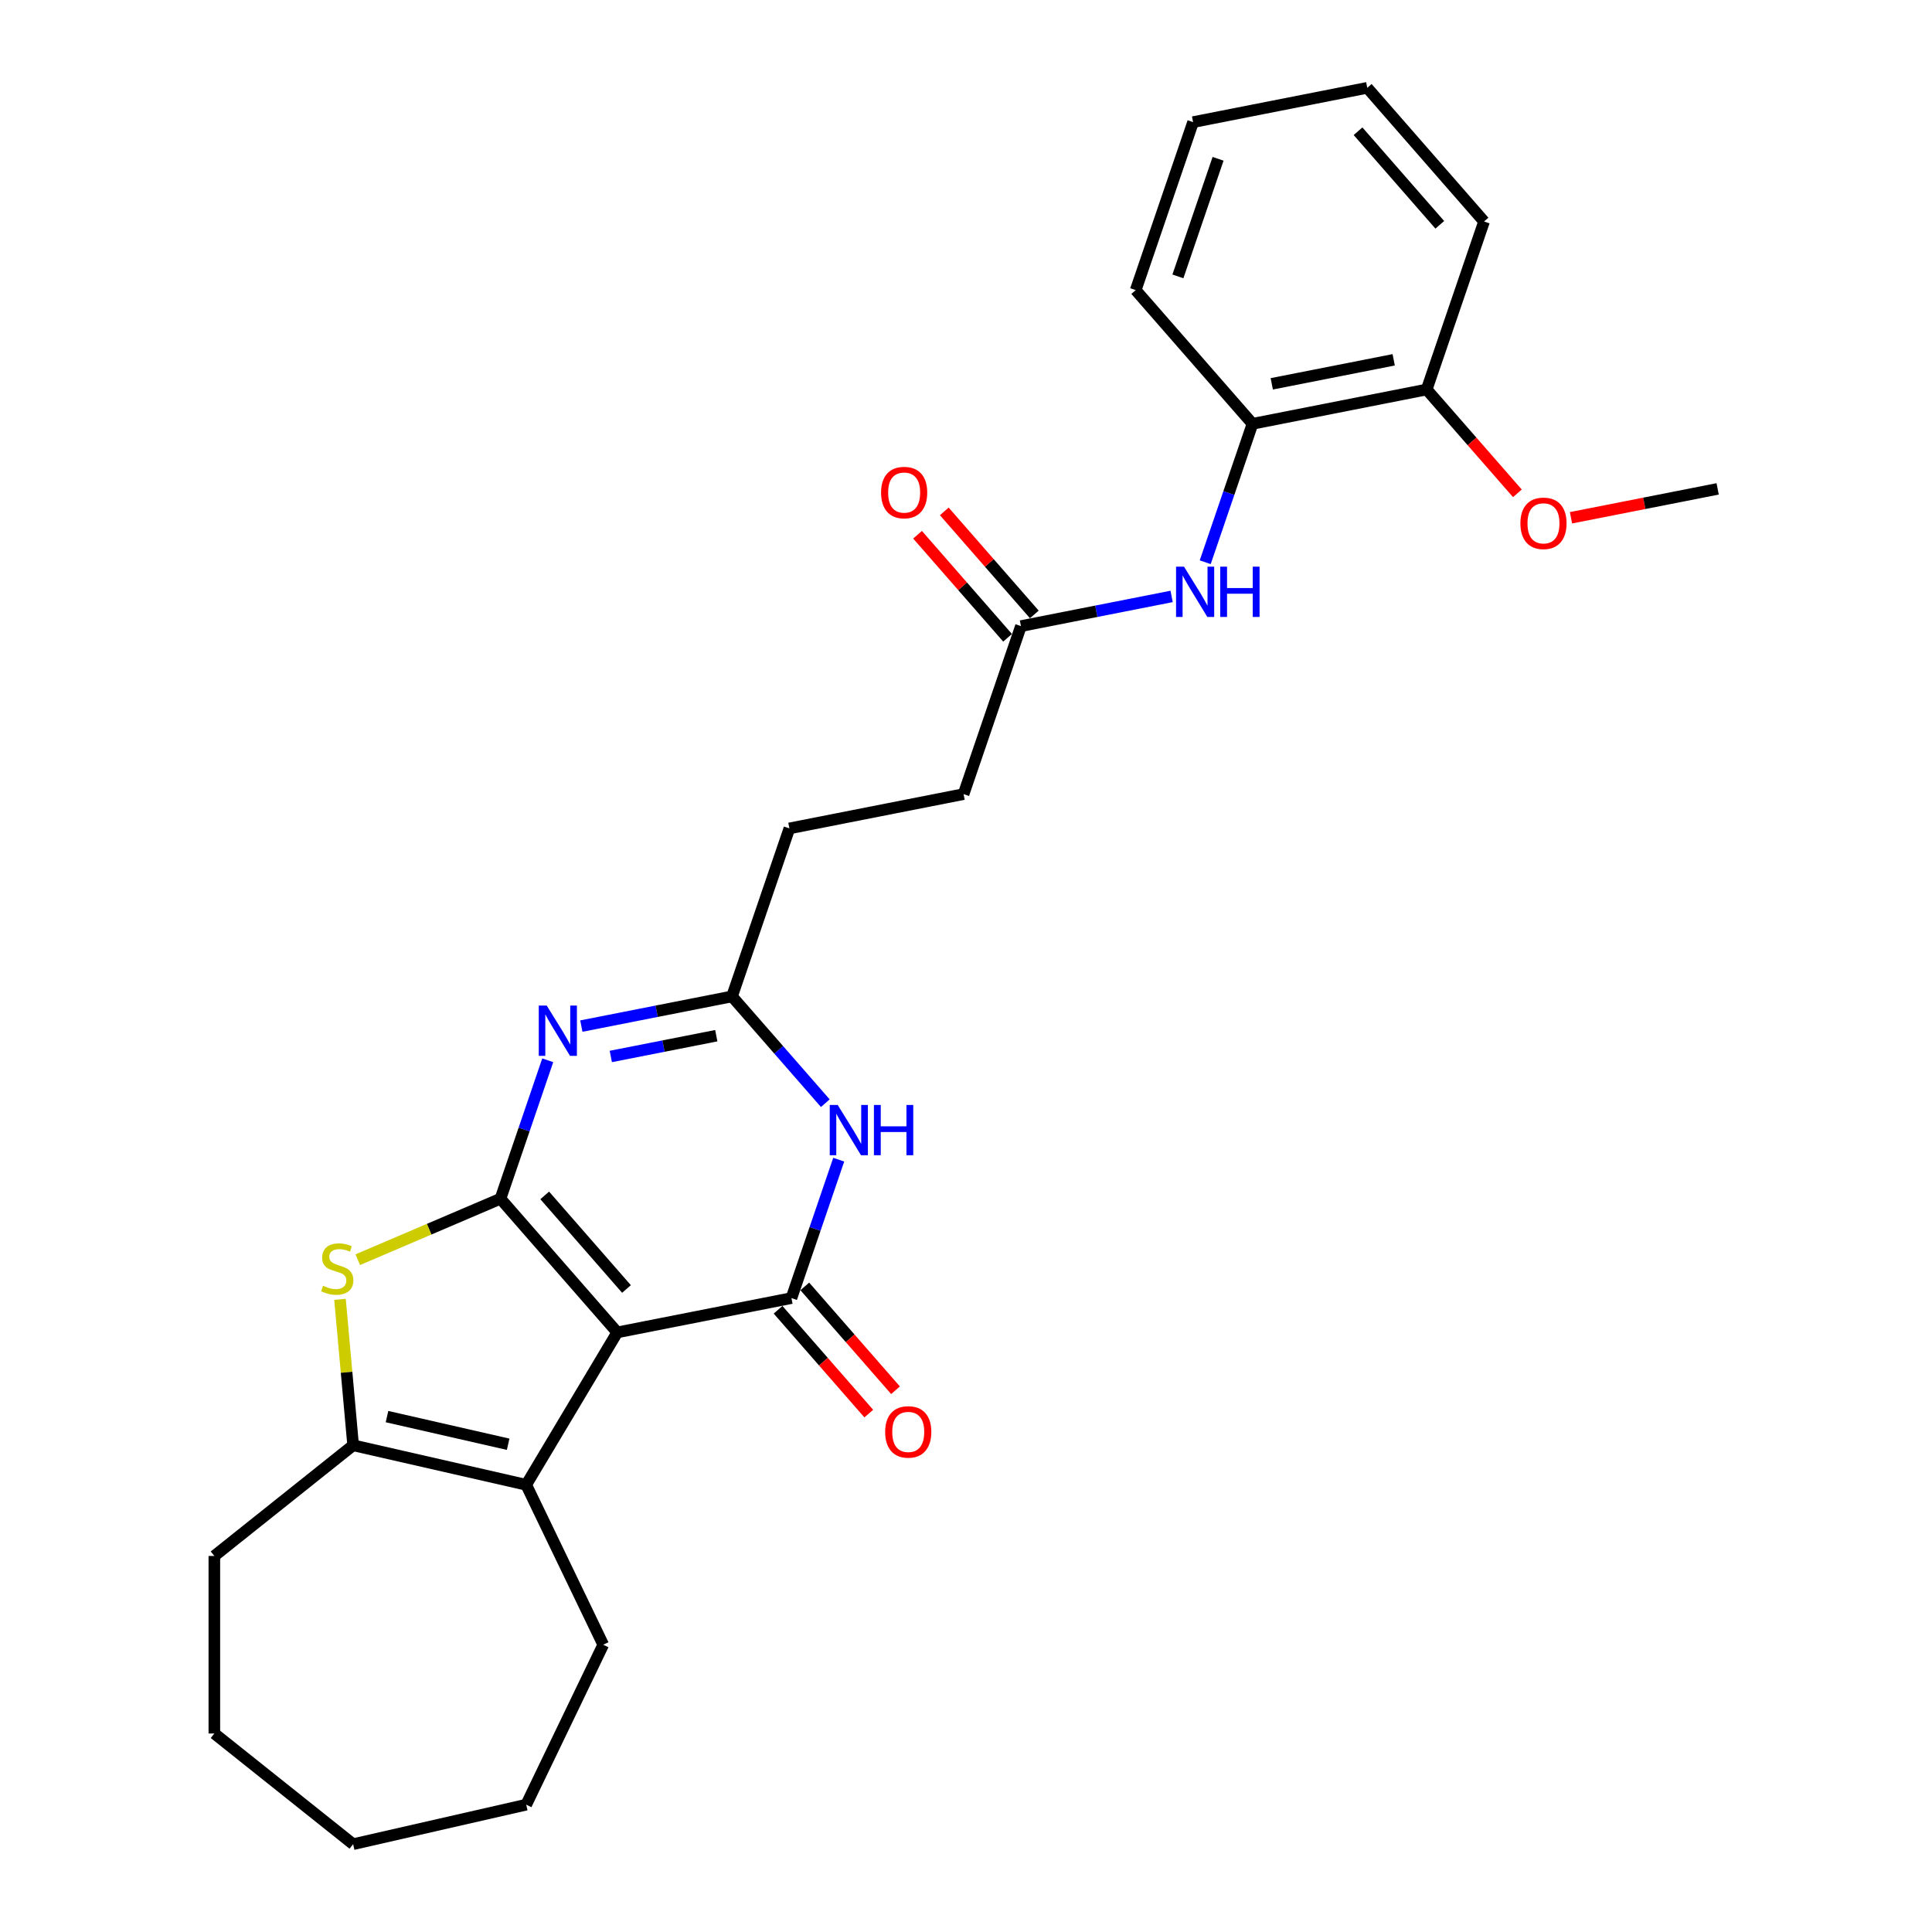 <?xml version='1.0' encoding='iso-8859-1'?>
<svg version='1.1' baseProfile='full'
              xmlns='http://www.w3.org/2000/svg'
                      xmlns:rdkit='http://www.rdkit.org/xml'
                      xmlns:xlink='http://www.w3.org/1999/xlink'
                  xml:space='preserve'
width='1000px' height='1000px' viewBox='0 0 1000 1000'>
<!-- END OF HEADER -->
<rect style='opacity:1.0;fill:#FFFFFF;stroke:none' width='1000' height='1000' x='0' y='0'> </rect>
<path class='bond-0' d='M 259.039,620.451 L 319.494,689.647' style='fill:none;fill-rule:evenodd;stroke:#000000;stroke-width:6px;stroke-linecap:butt;stroke-linejoin:miter;stroke-opacity:1' />
<path class='bond-0' d='M 281.946,618.739 L 324.265,667.177' style='fill:none;fill-rule:evenodd;stroke:#000000;stroke-width:6px;stroke-linecap:butt;stroke-linejoin:miter;stroke-opacity:1' />
<path class='bond-2' d='M 259.039,620.451 L 271.274,584.628' style='fill:none;fill-rule:evenodd;stroke:#000000;stroke-width:6px;stroke-linecap:butt;stroke-linejoin:miter;stroke-opacity:1' />
<path class='bond-2' d='M 271.274,584.628 L 283.509,548.805' style='fill:none;fill-rule:evenodd;stroke:#0000FF;stroke-width:6px;stroke-linecap:butt;stroke-linejoin:miter;stroke-opacity:1' />
<path class='bond-3' d='M 259.039,620.451 L 222.113,636.234' style='fill:none;fill-rule:evenodd;stroke:#000000;stroke-width:6px;stroke-linecap:butt;stroke-linejoin:miter;stroke-opacity:1' />
<path class='bond-3' d='M 222.113,636.234 L 185.188,652.016' style='fill:none;fill-rule:evenodd;stroke:#CCCC00;stroke-width:6px;stroke-linecap:butt;stroke-linejoin:miter;stroke-opacity:1' />
<path class='bond-1' d='M 319.494,689.647 L 409.648,671.89' style='fill:none;fill-rule:evenodd;stroke:#000000;stroke-width:6px;stroke-linecap:butt;stroke-linejoin:miter;stroke-opacity:1' />
<path class='bond-4' d='M 319.494,689.647 L 272.366,768.527' style='fill:none;fill-rule:evenodd;stroke:#000000;stroke-width:6px;stroke-linecap:butt;stroke-linejoin:miter;stroke-opacity:1' />
<path class='bond-11' d='M 402.728,677.935 L 426.204,704.806' style='fill:none;fill-rule:evenodd;stroke:#000000;stroke-width:6px;stroke-linecap:butt;stroke-linejoin:miter;stroke-opacity:1' />
<path class='bond-11' d='M 426.204,704.806 L 449.68,731.677' style='fill:none;fill-rule:evenodd;stroke:#FF0000;stroke-width:6px;stroke-linecap:butt;stroke-linejoin:miter;stroke-opacity:1' />
<path class='bond-11' d='M 416.567,665.844 L 440.043,692.715' style='fill:none;fill-rule:evenodd;stroke:#000000;stroke-width:6px;stroke-linecap:butt;stroke-linejoin:miter;stroke-opacity:1' />
<path class='bond-11' d='M 440.043,692.715 L 463.52,719.586' style='fill:none;fill-rule:evenodd;stroke:#FF0000;stroke-width:6px;stroke-linecap:butt;stroke-linejoin:miter;stroke-opacity:1' />
<path class='bond-28' d='M 409.648,671.89 L 421.883,636.067' style='fill:none;fill-rule:evenodd;stroke:#000000;stroke-width:6px;stroke-linecap:butt;stroke-linejoin:miter;stroke-opacity:1' />
<path class='bond-28' d='M 421.883,636.067 L 434.118,600.244' style='fill:none;fill-rule:evenodd;stroke:#0000FF;stroke-width:6px;stroke-linecap:butt;stroke-linejoin:miter;stroke-opacity:1' />
<path class='bond-7' d='M 300.903,531.101 L 339.897,523.42' style='fill:none;fill-rule:evenodd;stroke:#0000FF;stroke-width:6px;stroke-linecap:butt;stroke-linejoin:miter;stroke-opacity:1' />
<path class='bond-7' d='M 339.897,523.42 L 378.891,515.739' style='fill:none;fill-rule:evenodd;stroke:#000000;stroke-width:6px;stroke-linecap:butt;stroke-linejoin:miter;stroke-opacity:1' />
<path class='bond-7' d='M 316.153,546.827 L 343.448,541.451' style='fill:none;fill-rule:evenodd;stroke:#0000FF;stroke-width:6px;stroke-linecap:butt;stroke-linejoin:miter;stroke-opacity:1' />
<path class='bond-7' d='M 343.448,541.451 L 370.744,536.074' style='fill:none;fill-rule:evenodd;stroke:#000000;stroke-width:6px;stroke-linecap:butt;stroke-linejoin:miter;stroke-opacity:1' />
<path class='bond-6' d='M 175.985,672.534 L 179.384,710.307' style='fill:none;fill-rule:evenodd;stroke:#CCCC00;stroke-width:6px;stroke-linecap:butt;stroke-linejoin:miter;stroke-opacity:1' />
<path class='bond-6' d='M 179.384,710.307 L 182.784,748.08' style='fill:none;fill-rule:evenodd;stroke:#000000;stroke-width:6px;stroke-linecap:butt;stroke-linejoin:miter;stroke-opacity:1' />
<path class='bond-16' d='M 272.366,768.527 L 312.234,851.313' style='fill:none;fill-rule:evenodd;stroke:#000000;stroke-width:6px;stroke-linecap:butt;stroke-linejoin:miter;stroke-opacity:1' />
<path class='bond-27' d='M 272.366,768.527 L 182.784,748.08' style='fill:none;fill-rule:evenodd;stroke:#000000;stroke-width:6px;stroke-linecap:butt;stroke-linejoin:miter;stroke-opacity:1' />
<path class='bond-27' d='M 263.018,747.543 L 200.311,733.231' style='fill:none;fill-rule:evenodd;stroke:#000000;stroke-width:6px;stroke-linecap:butt;stroke-linejoin:miter;stroke-opacity:1' />
<path class='bond-5' d='M 427.18,571.011 L 403.036,543.375' style='fill:none;fill-rule:evenodd;stroke:#0000FF;stroke-width:6px;stroke-linecap:butt;stroke-linejoin:miter;stroke-opacity:1' />
<path class='bond-5' d='M 403.036,543.375 L 378.891,515.739' style='fill:none;fill-rule:evenodd;stroke:#000000;stroke-width:6px;stroke-linecap:butt;stroke-linejoin:miter;stroke-opacity:1' />
<path class='bond-17' d='M 182.784,748.08 L 110.945,805.37' style='fill:none;fill-rule:evenodd;stroke:#000000;stroke-width:6px;stroke-linecap:butt;stroke-linejoin:miter;stroke-opacity:1' />
<path class='bond-14' d='M 378.891,515.739 L 408.589,428.785' style='fill:none;fill-rule:evenodd;stroke:#000000;stroke-width:6px;stroke-linecap:butt;stroke-linejoin:miter;stroke-opacity:1' />
<path class='bond-8' d='M 606.429,308.713 L 567.435,316.393' style='fill:none;fill-rule:evenodd;stroke:#0000FF;stroke-width:6px;stroke-linecap:butt;stroke-linejoin:miter;stroke-opacity:1' />
<path class='bond-8' d='M 567.435,316.393 L 528.441,324.074' style='fill:none;fill-rule:evenodd;stroke:#000000;stroke-width:6px;stroke-linecap:butt;stroke-linejoin:miter;stroke-opacity:1' />
<path class='bond-10' d='M 623.823,291.008 L 636.058,255.185' style='fill:none;fill-rule:evenodd;stroke:#0000FF;stroke-width:6px;stroke-linecap:butt;stroke-linejoin:miter;stroke-opacity:1' />
<path class='bond-10' d='M 636.058,255.185 L 648.293,219.363' style='fill:none;fill-rule:evenodd;stroke:#000000;stroke-width:6px;stroke-linecap:butt;stroke-linejoin:miter;stroke-opacity:1' />
<path class='bond-9' d='M 528.441,324.074 L 498.743,411.028' style='fill:none;fill-rule:evenodd;stroke:#000000;stroke-width:6px;stroke-linecap:butt;stroke-linejoin:miter;stroke-opacity:1' />
<path class='bond-13' d='M 535.361,318.028 L 512.061,291.36' style='fill:none;fill-rule:evenodd;stroke:#000000;stroke-width:6px;stroke-linecap:butt;stroke-linejoin:miter;stroke-opacity:1' />
<path class='bond-13' d='M 512.061,291.36 L 488.762,264.691' style='fill:none;fill-rule:evenodd;stroke:#FF0000;stroke-width:6px;stroke-linecap:butt;stroke-linejoin:miter;stroke-opacity:1' />
<path class='bond-13' d='M 521.521,330.119 L 498.222,303.451' style='fill:none;fill-rule:evenodd;stroke:#000000;stroke-width:6px;stroke-linecap:butt;stroke-linejoin:miter;stroke-opacity:1' />
<path class='bond-13' d='M 498.222,303.451 L 474.922,276.782' style='fill:none;fill-rule:evenodd;stroke:#FF0000;stroke-width:6px;stroke-linecap:butt;stroke-linejoin:miter;stroke-opacity:1' />
<path class='bond-12' d='M 648.293,219.363 L 738.446,201.605' style='fill:none;fill-rule:evenodd;stroke:#000000;stroke-width:6px;stroke-linecap:butt;stroke-linejoin:miter;stroke-opacity:1' />
<path class='bond-12' d='M 658.264,198.668 L 721.372,186.238' style='fill:none;fill-rule:evenodd;stroke:#000000;stroke-width:6px;stroke-linecap:butt;stroke-linejoin:miter;stroke-opacity:1' />
<path class='bond-19' d='M 648.293,219.363 L 587.838,150.166' style='fill:none;fill-rule:evenodd;stroke:#000000;stroke-width:6px;stroke-linecap:butt;stroke-linejoin:miter;stroke-opacity:1' />
<path class='bond-18' d='M 738.446,201.605 L 761.923,228.476' style='fill:none;fill-rule:evenodd;stroke:#000000;stroke-width:6px;stroke-linecap:butt;stroke-linejoin:miter;stroke-opacity:1' />
<path class='bond-18' d='M 761.923,228.476 L 785.399,255.346' style='fill:none;fill-rule:evenodd;stroke:#FF0000;stroke-width:6px;stroke-linecap:butt;stroke-linejoin:miter;stroke-opacity:1' />
<path class='bond-20' d='M 738.446,201.605 L 768.145,114.651' style='fill:none;fill-rule:evenodd;stroke:#000000;stroke-width:6px;stroke-linecap:butt;stroke-linejoin:miter;stroke-opacity:1' />
<path class='bond-15' d='M 408.589,428.785 L 498.743,411.028' style='fill:none;fill-rule:evenodd;stroke:#000000;stroke-width:6px;stroke-linecap:butt;stroke-linejoin:miter;stroke-opacity:1' />
<path class='bond-22' d='M 312.234,851.313 L 272.366,934.099' style='fill:none;fill-rule:evenodd;stroke:#000000;stroke-width:6px;stroke-linecap:butt;stroke-linejoin:miter;stroke-opacity:1' />
<path class='bond-23' d='M 110.945,805.37 L 110.945,897.256' style='fill:none;fill-rule:evenodd;stroke:#000000;stroke-width:6px;stroke-linecap:butt;stroke-linejoin:miter;stroke-opacity:1' />
<path class='bond-21' d='M 813.144,267.996 L 851.1,260.52' style='fill:none;fill-rule:evenodd;stroke:#FF0000;stroke-width:6px;stroke-linecap:butt;stroke-linejoin:miter;stroke-opacity:1' />
<path class='bond-21' d='M 851.1,260.52 L 889.055,253.044' style='fill:none;fill-rule:evenodd;stroke:#000000;stroke-width:6px;stroke-linecap:butt;stroke-linejoin:miter;stroke-opacity:1' />
<path class='bond-24' d='M 587.838,150.166 L 617.536,63.212' style='fill:none;fill-rule:evenodd;stroke:#000000;stroke-width:6px;stroke-linecap:butt;stroke-linejoin:miter;stroke-opacity:1' />
<path class='bond-24' d='M 609.683,143.063 L 630.472,82.195' style='fill:none;fill-rule:evenodd;stroke:#000000;stroke-width:6px;stroke-linecap:butt;stroke-linejoin:miter;stroke-opacity:1' />
<path class='bond-30' d='M 768.145,114.651 L 707.69,45.455' style='fill:none;fill-rule:evenodd;stroke:#000000;stroke-width:6px;stroke-linecap:butt;stroke-linejoin:miter;stroke-opacity:1' />
<path class='bond-30' d='M 745.237,116.363 L 702.919,67.925' style='fill:none;fill-rule:evenodd;stroke:#000000;stroke-width:6px;stroke-linecap:butt;stroke-linejoin:miter;stroke-opacity:1' />
<path class='bond-29' d='M 272.366,934.099 L 182.784,954.545' style='fill:none;fill-rule:evenodd;stroke:#000000;stroke-width:6px;stroke-linecap:butt;stroke-linejoin:miter;stroke-opacity:1' />
<path class='bond-26' d='M 110.945,897.256 L 182.784,954.545' style='fill:none;fill-rule:evenodd;stroke:#000000;stroke-width:6px;stroke-linecap:butt;stroke-linejoin:miter;stroke-opacity:1' />
<path class='bond-25' d='M 617.536,63.212 L 707.69,45.455' style='fill:none;fill-rule:evenodd;stroke:#000000;stroke-width:6px;stroke-linecap:butt;stroke-linejoin:miter;stroke-opacity:1' />
<path  class='atom-3' d='M 282.985 520.486
L 291.512 534.269
Q 292.358 535.629, 293.717 538.091
Q 295.077 540.554, 295.151 540.701
L 295.151 520.486
L 298.606 520.486
L 298.606 546.508
L 295.041 546.508
L 285.889 531.439
Q 284.823 529.674, 283.684 527.653
Q 282.581 525.631, 282.25 525.007
L 282.25 546.508
L 278.869 546.508
L 278.869 520.486
L 282.985 520.486
' fill='#0000FF'/>
<path  class='atom-4' d='M 167.197 665.496
Q 167.491 665.606, 168.703 666.12
Q 169.916 666.635, 171.24 666.966
Q 172.599 667.26, 173.923 667.26
Q 176.385 667.26, 177.819 666.084
Q 179.252 664.871, 179.252 662.776
Q 179.252 661.342, 178.517 660.46
Q 177.819 659.578, 176.716 659.1
Q 175.613 658.622, 173.776 658.071
Q 171.46 657.373, 170.063 656.711
Q 168.703 656.05, 167.711 654.653
Q 166.755 653.256, 166.755 650.904
Q 166.755 647.633, 168.961 645.611
Q 171.203 643.59, 175.613 643.59
Q 178.627 643.59, 182.045 645.023
L 181.2 647.853
Q 178.076 646.567, 175.724 646.567
Q 173.187 646.567, 171.791 647.633
Q 170.394 648.662, 170.431 650.463
Q 170.431 651.86, 171.129 652.705
Q 171.864 653.55, 172.893 654.028
Q 173.959 654.506, 175.724 655.057
Q 178.076 655.792, 179.472 656.527
Q 180.869 657.263, 181.861 658.77
Q 182.891 660.24, 182.891 662.776
Q 182.891 666.378, 180.465 668.326
Q 178.076 670.237, 174.07 670.237
Q 171.754 670.237, 169.99 669.722
Q 168.262 669.244, 166.204 668.399
L 167.197 665.496
' fill='#CCCC00'/>
<path  class='atom-6' d='M 433.594 571.925
L 442.121 585.708
Q 442.966 587.068, 444.326 589.53
Q 445.686 591.993, 445.76 592.14
L 445.76 571.925
L 449.214 571.925
L 449.214 597.947
L 445.649 597.947
L 436.498 582.878
Q 435.432 581.113, 434.292 579.092
Q 433.19 577.071, 432.859 576.446
L 432.859 597.947
L 429.477 597.947
L 429.477 571.925
L 433.594 571.925
' fill='#0000FF'/>
<path  class='atom-6' d='M 452.339 571.925
L 455.867 571.925
L 455.867 582.988
L 469.172 582.988
L 469.172 571.925
L 472.7 571.925
L 472.7 597.947
L 469.172 597.947
L 469.172 585.928
L 455.867 585.928
L 455.867 597.947
L 452.339 597.947
L 452.339 571.925
' fill='#0000FF'/>
<path  class='atom-9' d='M 612.843 293.305
L 621.37 307.088
Q 622.215 308.448, 623.575 310.911
Q 624.935 313.373, 625.008 313.52
L 625.008 293.305
L 628.463 293.305
L 628.463 319.328
L 624.898 319.328
L 615.746 304.258
Q 614.68 302.494, 613.541 300.473
Q 612.438 298.451, 612.107 297.826
L 612.107 319.328
L 608.726 319.328
L 608.726 293.305
L 612.843 293.305
' fill='#0000FF'/>
<path  class='atom-9' d='M 631.587 293.305
L 635.116 293.305
L 635.116 304.369
L 648.421 304.369
L 648.421 293.305
L 651.949 293.305
L 651.949 319.328
L 648.421 319.328
L 648.421 307.309
L 635.116 307.309
L 635.116 319.328
L 631.587 319.328
L 631.587 293.305
' fill='#0000FF'/>
<path  class='atom-12' d='M 458.158 741.16
Q 458.158 734.912, 461.245 731.42
Q 464.332 727.928, 470.103 727.928
Q 475.873 727.928, 478.961 731.42
Q 482.048 734.912, 482.048 741.16
Q 482.048 747.482, 478.924 751.084
Q 475.8 754.649, 470.103 754.649
Q 464.369 754.649, 461.245 751.084
Q 458.158 747.518, 458.158 741.16
M 470.103 751.708
Q 474.072 751.708, 476.204 749.062
Q 478.373 746.379, 478.373 741.16
Q 478.373 736.051, 476.204 733.478
Q 474.072 730.869, 470.103 730.869
Q 466.133 730.869, 463.965 733.442
Q 461.833 736.014, 461.833 741.16
Q 461.833 746.416, 463.965 749.062
Q 466.133 751.708, 470.103 751.708
' fill='#FF0000'/>
<path  class='atom-14' d='M 456.041 254.951
Q 456.041 248.703, 459.128 245.211
Q 462.215 241.719, 467.986 241.719
Q 473.756 241.719, 476.844 245.211
Q 479.931 248.703, 479.931 254.951
Q 479.931 261.273, 476.807 264.875
Q 473.683 268.44, 467.986 268.44
Q 462.252 268.44, 459.128 264.875
Q 456.041 261.309, 456.041 254.951
M 467.986 265.499
Q 471.955 265.499, 474.087 262.853
Q 476.256 260.17, 476.256 254.951
Q 476.256 249.842, 474.087 247.269
Q 471.955 244.66, 467.986 244.66
Q 464.016 244.66, 461.848 247.233
Q 459.716 249.805, 459.716 254.951
Q 459.716 260.207, 461.848 262.853
Q 464.016 265.499, 467.986 265.499
' fill='#FF0000'/>
<path  class='atom-19' d='M 786.957 270.875
Q 786.957 264.627, 790.044 261.135
Q 793.131 257.644, 798.902 257.644
Q 804.672 257.644, 807.759 261.135
Q 810.847 264.627, 810.847 270.875
Q 810.847 277.197, 807.723 280.799
Q 804.599 284.364, 798.902 284.364
Q 793.168 284.364, 790.044 280.799
Q 786.957 277.234, 786.957 270.875
M 798.902 281.424
Q 802.871 281.424, 805.003 278.777
Q 807.171 276.094, 807.171 270.875
Q 807.171 265.766, 805.003 263.193
Q 802.871 260.584, 798.902 260.584
Q 794.932 260.584, 792.764 263.157
Q 790.632 265.729, 790.632 270.875
Q 790.632 276.131, 792.764 278.777
Q 794.932 281.424, 798.902 281.424
' fill='#FF0000'/>
</svg>
